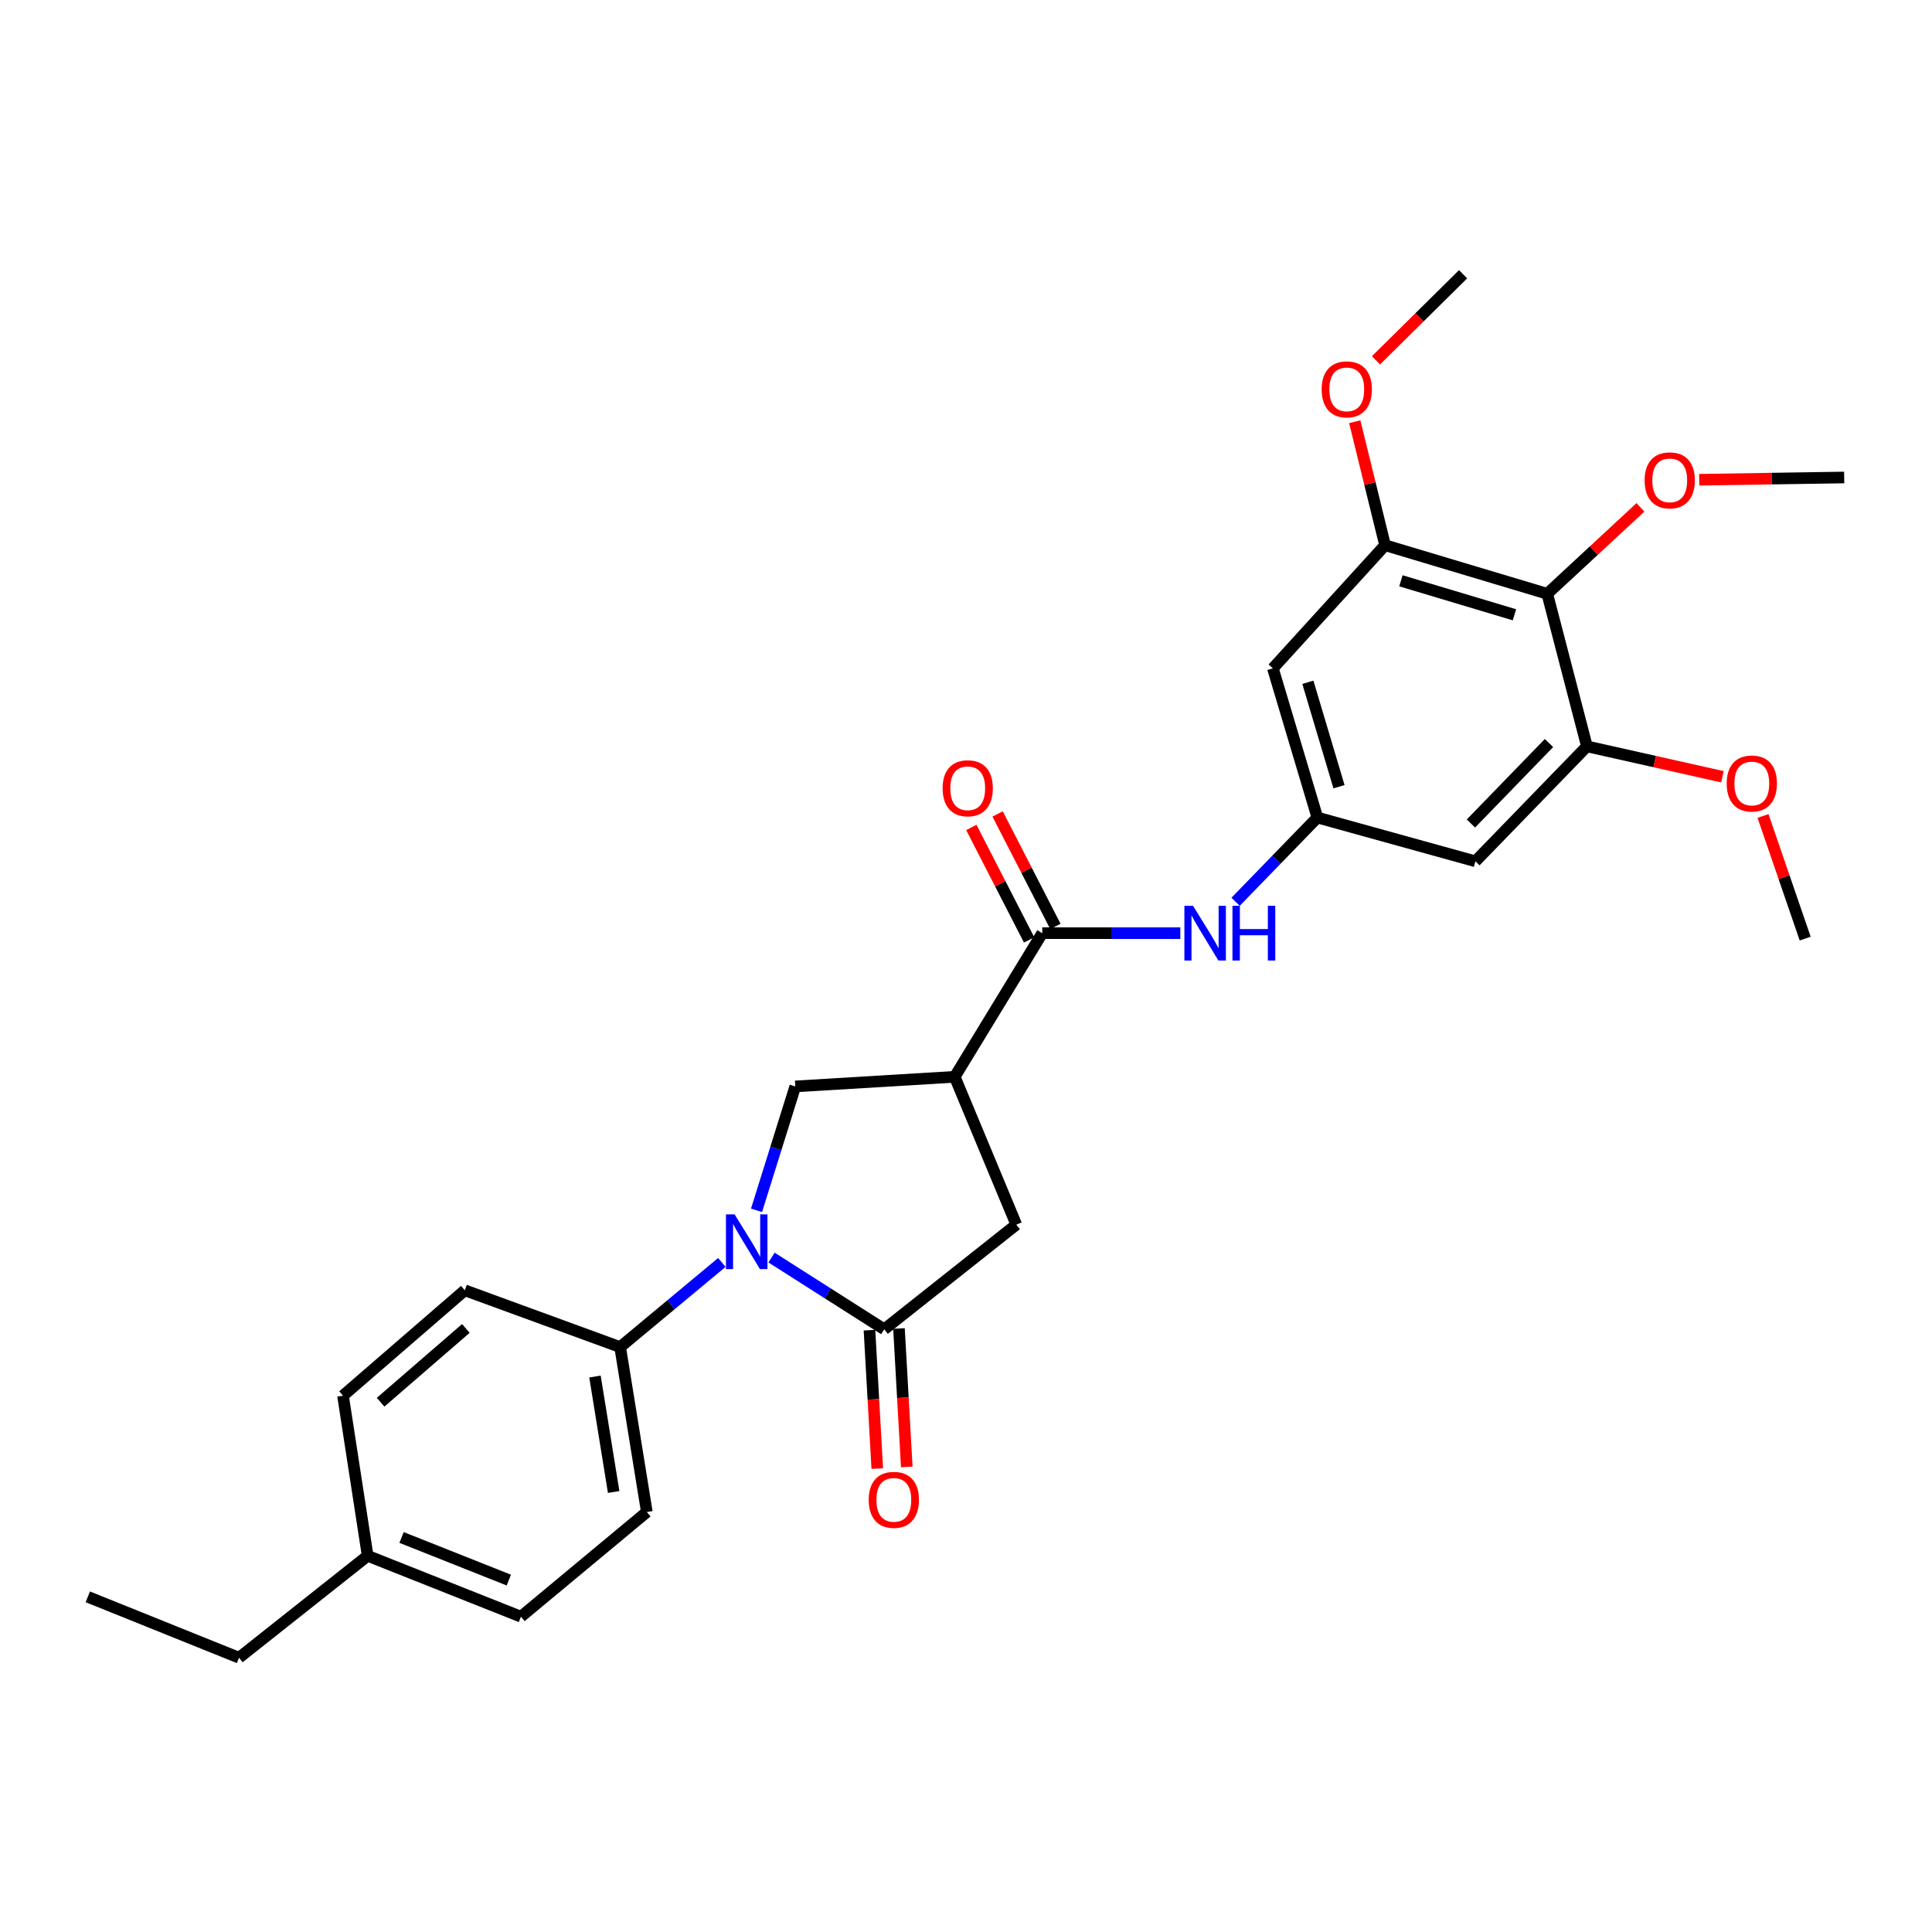 <?xml version='1.0' encoding='iso-8859-1'?>
<svg version='1.1' baseProfile='full'
              xmlns='http://www.w3.org/2000/svg'
                      xmlns:rdkit='http://www.rdkit.org/xml'
                      xmlns:xlink='http://www.w3.org/1999/xlink'
                  xml:space='preserve'
width='1000px' height='1000px' viewBox='0 0 1000 1000'>
<!-- END OF HEADER -->
<rect style='opacity:1.0;fill:#FFFFFF;stroke:none' width='1000' height='1000' x='0' y='0'> </rect>
<path class='bond-0' d='M 399.345,650.913 L 428.509,669.484' style='fill:none;fill-rule:evenodd;stroke:#0000FF;stroke-width:6px;stroke-linecap:butt;stroke-linejoin:miter;stroke-opacity:1' />
<path class='bond-0' d='M 428.509,669.484 L 457.674,688.056' style='fill:none;fill-rule:evenodd;stroke:#000000;stroke-width:6px;stroke-linecap:butt;stroke-linejoin:miter;stroke-opacity:1' />
<path class='bond-3' d='M 391.581,626.464 L 401.608,594.395' style='fill:none;fill-rule:evenodd;stroke:#0000FF;stroke-width:6px;stroke-linecap:butt;stroke-linejoin:miter;stroke-opacity:1' />
<path class='bond-3' d='M 401.608,594.395 L 411.635,562.326' style='fill:none;fill-rule:evenodd;stroke:#000000;stroke-width:6px;stroke-linecap:butt;stroke-linejoin:miter;stroke-opacity:1' />
<path class='bond-12' d='M 373.625,653.441 L 347.304,675.345' style='fill:none;fill-rule:evenodd;stroke:#0000FF;stroke-width:6px;stroke-linecap:butt;stroke-linejoin:miter;stroke-opacity:1' />
<path class='bond-12' d='M 347.304,675.345 L 320.984,697.248' style='fill:none;fill-rule:evenodd;stroke:#000000;stroke-width:6px;stroke-linecap:butt;stroke-linejoin:miter;stroke-opacity:1' />
<path class='bond-5' d='M 457.674,688.056 L 526.04,633.878' style='fill:none;fill-rule:evenodd;stroke:#000000;stroke-width:6px;stroke-linecap:butt;stroke-linejoin:miter;stroke-opacity:1' />
<path class='bond-13' d='M 450.039,688.486 L 452.059,724.311' style='fill:none;fill-rule:evenodd;stroke:#000000;stroke-width:6px;stroke-linecap:butt;stroke-linejoin:miter;stroke-opacity:1' />
<path class='bond-13' d='M 452.059,724.311 L 454.078,760.137' style='fill:none;fill-rule:evenodd;stroke:#FF0000;stroke-width:6px;stroke-linecap:butt;stroke-linejoin:miter;stroke-opacity:1' />
<path class='bond-13' d='M 465.308,687.626 L 467.327,723.451' style='fill:none;fill-rule:evenodd;stroke:#000000;stroke-width:6px;stroke-linecap:butt;stroke-linejoin:miter;stroke-opacity:1' />
<path class='bond-13' d='M 467.327,723.451 L 469.346,759.276' style='fill:none;fill-rule:evenodd;stroke:#FF0000;stroke-width:6px;stroke-linecap:butt;stroke-linejoin:miter;stroke-opacity:1' />
<path class='bond-1' d='M 494.163,557.356 L 411.635,562.326' style='fill:none;fill-rule:evenodd;stroke:#000000;stroke-width:6px;stroke-linecap:butt;stroke-linejoin:miter;stroke-opacity:1' />
<path class='bond-2' d='M 494.163,557.356 L 539.472,483.008' style='fill:none;fill-rule:evenodd;stroke:#000000;stroke-width:6px;stroke-linecap:butt;stroke-linejoin:miter;stroke-opacity:1' />
<path class='bond-28' d='M 494.163,557.356 L 526.04,633.878' style='fill:none;fill-rule:evenodd;stroke:#000000;stroke-width:6px;stroke-linecap:butt;stroke-linejoin:miter;stroke-opacity:1' />
<path class='bond-8' d='M 539.472,483.008 L 575.2,483.008' style='fill:none;fill-rule:evenodd;stroke:#000000;stroke-width:6px;stroke-linecap:butt;stroke-linejoin:miter;stroke-opacity:1' />
<path class='bond-8' d='M 575.2,483.008 L 610.929,483.008' style='fill:none;fill-rule:evenodd;stroke:#0000FF;stroke-width:6px;stroke-linecap:butt;stroke-linejoin:miter;stroke-opacity:1' />
<path class='bond-14' d='M 546.273,479.514 L 531.317,450.406' style='fill:none;fill-rule:evenodd;stroke:#000000;stroke-width:6px;stroke-linecap:butt;stroke-linejoin:miter;stroke-opacity:1' />
<path class='bond-14' d='M 531.317,450.406 L 516.361,421.298' style='fill:none;fill-rule:evenodd;stroke:#FF0000;stroke-width:6px;stroke-linecap:butt;stroke-linejoin:miter;stroke-opacity:1' />
<path class='bond-14' d='M 532.671,486.503 L 517.715,457.395' style='fill:none;fill-rule:evenodd;stroke:#000000;stroke-width:6px;stroke-linecap:butt;stroke-linejoin:miter;stroke-opacity:1' />
<path class='bond-14' d='M 517.715,457.395 L 502.759,428.287' style='fill:none;fill-rule:evenodd;stroke:#FF0000;stroke-width:6px;stroke-linecap:butt;stroke-linejoin:miter;stroke-opacity:1' />
<path class='bond-4' d='M 800.855,307.339 L 716.908,282.2' style='fill:none;fill-rule:evenodd;stroke:#000000;stroke-width:6px;stroke-linecap:butt;stroke-linejoin:miter;stroke-opacity:1' />
<path class='bond-4' d='M 783.876,318.218 L 725.113,300.621' style='fill:none;fill-rule:evenodd;stroke:#000000;stroke-width:6px;stroke-linecap:butt;stroke-linejoin:miter;stroke-opacity:1' />
<path class='bond-17' d='M 800.855,307.339 L 824.973,284.974' style='fill:none;fill-rule:evenodd;stroke:#000000;stroke-width:6px;stroke-linecap:butt;stroke-linejoin:miter;stroke-opacity:1' />
<path class='bond-17' d='M 824.973,284.974 L 849.09,262.608' style='fill:none;fill-rule:evenodd;stroke:#FF0000;stroke-width:6px;stroke-linecap:butt;stroke-linejoin:miter;stroke-opacity:1' />
<path class='bond-30' d='M 800.855,307.339 L 821.39,386.317' style='fill:none;fill-rule:evenodd;stroke:#000000;stroke-width:6px;stroke-linecap:butt;stroke-linejoin:miter;stroke-opacity:1' />
<path class='bond-6' d='M 821.39,386.317 L 763.669,445.813' style='fill:none;fill-rule:evenodd;stroke:#000000;stroke-width:6px;stroke-linecap:butt;stroke-linejoin:miter;stroke-opacity:1' />
<path class='bond-6' d='M 801.756,384.593 L 761.351,426.24' style='fill:none;fill-rule:evenodd;stroke:#000000;stroke-width:6px;stroke-linecap:butt;stroke-linejoin:miter;stroke-opacity:1' />
<path class='bond-18' d='M 821.39,386.317 L 856.467,394.184' style='fill:none;fill-rule:evenodd;stroke:#000000;stroke-width:6px;stroke-linecap:butt;stroke-linejoin:miter;stroke-opacity:1' />
<path class='bond-18' d='M 856.467,394.184 L 891.544,402.052' style='fill:none;fill-rule:evenodd;stroke:#FF0000;stroke-width:6px;stroke-linecap:butt;stroke-linejoin:miter;stroke-opacity:1' />
<path class='bond-7' d='M 716.908,282.2 L 658.839,345.936' style='fill:none;fill-rule:evenodd;stroke:#000000;stroke-width:6px;stroke-linecap:butt;stroke-linejoin:miter;stroke-opacity:1' />
<path class='bond-19' d='M 716.908,282.2 L 709.064,250.243' style='fill:none;fill-rule:evenodd;stroke:#000000;stroke-width:6px;stroke-linecap:butt;stroke-linejoin:miter;stroke-opacity:1' />
<path class='bond-19' d='M 709.064,250.243 L 701.22,218.286' style='fill:none;fill-rule:evenodd;stroke:#FF0000;stroke-width:6px;stroke-linecap:butt;stroke-linejoin:miter;stroke-opacity:1' />
<path class='bond-9' d='M 639.542,466.763 L 660.702,444.959' style='fill:none;fill-rule:evenodd;stroke:#0000FF;stroke-width:6px;stroke-linecap:butt;stroke-linejoin:miter;stroke-opacity:1' />
<path class='bond-9' d='M 660.702,444.959 L 681.862,423.155' style='fill:none;fill-rule:evenodd;stroke:#000000;stroke-width:6px;stroke-linecap:butt;stroke-linejoin:miter;stroke-opacity:1' />
<path class='bond-10' d='M 681.862,423.155 L 763.669,445.813' style='fill:none;fill-rule:evenodd;stroke:#000000;stroke-width:6px;stroke-linecap:butt;stroke-linejoin:miter;stroke-opacity:1' />
<path class='bond-11' d='M 681.862,423.155 L 658.839,345.936' style='fill:none;fill-rule:evenodd;stroke:#000000;stroke-width:6px;stroke-linecap:butt;stroke-linejoin:miter;stroke-opacity:1' />
<path class='bond-11' d='M 693.064,407.203 L 676.947,353.149' style='fill:none;fill-rule:evenodd;stroke:#000000;stroke-width:6px;stroke-linecap:butt;stroke-linejoin:miter;stroke-opacity:1' />
<path class='bond-15' d='M 320.984,697.248 L 334.798,782.615' style='fill:none;fill-rule:evenodd;stroke:#000000;stroke-width:6px;stroke-linecap:butt;stroke-linejoin:miter;stroke-opacity:1' />
<path class='bond-15' d='M 307.96,712.496 L 317.63,772.253' style='fill:none;fill-rule:evenodd;stroke:#000000;stroke-width:6px;stroke-linecap:butt;stroke-linejoin:miter;stroke-opacity:1' />
<path class='bond-16' d='M 320.984,697.248 L 240.579,667.853' style='fill:none;fill-rule:evenodd;stroke:#000000;stroke-width:6px;stroke-linecap:butt;stroke-linejoin:miter;stroke-opacity:1' />
<path class='bond-21' d='M 334.798,782.615 L 269.626,836.793' style='fill:none;fill-rule:evenodd;stroke:#000000;stroke-width:6px;stroke-linecap:butt;stroke-linejoin:miter;stroke-opacity:1' />
<path class='bond-20' d='M 240.579,667.853 L 177.54,722.405' style='fill:none;fill-rule:evenodd;stroke:#000000;stroke-width:6px;stroke-linecap:butt;stroke-linejoin:miter;stroke-opacity:1' />
<path class='bond-20' d='M 241.13,687.599 L 197.003,725.786' style='fill:none;fill-rule:evenodd;stroke:#000000;stroke-width:6px;stroke-linecap:butt;stroke-linejoin:miter;stroke-opacity:1' />
<path class='bond-24' d='M 879.509,248.311 L 917.027,247.729' style='fill:none;fill-rule:evenodd;stroke:#FF0000;stroke-width:6px;stroke-linecap:butt;stroke-linejoin:miter;stroke-opacity:1' />
<path class='bond-24' d='M 917.027,247.729 L 954.545,247.146' style='fill:none;fill-rule:evenodd;stroke:#000000;stroke-width:6px;stroke-linecap:butt;stroke-linejoin:miter;stroke-opacity:1' />
<path class='bond-26' d='M 912.536,422.343 L 923.447,454.081' style='fill:none;fill-rule:evenodd;stroke:#FF0000;stroke-width:6px;stroke-linecap:butt;stroke-linejoin:miter;stroke-opacity:1' />
<path class='bond-26' d='M 923.447,454.081 L 934.359,485.82' style='fill:none;fill-rule:evenodd;stroke:#000000;stroke-width:6px;stroke-linecap:butt;stroke-linejoin:miter;stroke-opacity:1' />
<path class='bond-25' d='M 712.203,186.51 L 734.746,164.235' style='fill:none;fill-rule:evenodd;stroke:#FF0000;stroke-width:6px;stroke-linecap:butt;stroke-linejoin:miter;stroke-opacity:1' />
<path class='bond-25' d='M 734.746,164.235 L 757.289,141.959' style='fill:none;fill-rule:evenodd;stroke:#000000;stroke-width:6px;stroke-linecap:butt;stroke-linejoin:miter;stroke-opacity:1' />
<path class='bond-22' d='M 177.54,722.405 L 190.3,805.282' style='fill:none;fill-rule:evenodd;stroke:#000000;stroke-width:6px;stroke-linecap:butt;stroke-linejoin:miter;stroke-opacity:1' />
<path class='bond-29' d='M 269.626,836.793 L 190.3,805.282' style='fill:none;fill-rule:evenodd;stroke:#000000;stroke-width:6px;stroke-linecap:butt;stroke-linejoin:miter;stroke-opacity:1' />
<path class='bond-29' d='M 263.373,817.854 L 207.845,795.796' style='fill:none;fill-rule:evenodd;stroke:#000000;stroke-width:6px;stroke-linecap:butt;stroke-linejoin:miter;stroke-opacity:1' />
<path class='bond-23' d='M 190.3,805.282 L 123.718,858.041' style='fill:none;fill-rule:evenodd;stroke:#000000;stroke-width:6px;stroke-linecap:butt;stroke-linejoin:miter;stroke-opacity:1' />
<path class='bond-27' d='M 123.718,858.041 L 45.455,826.521' style='fill:none;fill-rule:evenodd;stroke:#000000;stroke-width:6px;stroke-linecap:butt;stroke-linejoin:miter;stroke-opacity:1' />
<path  class='atom-0' d='M 380.235 628.57
L 389.515 643.57
Q 390.435 645.05, 391.915 647.73
Q 393.395 650.41, 393.475 650.57
L 393.475 628.57
L 397.235 628.57
L 397.235 656.89
L 393.355 656.89
L 383.395 640.49
Q 382.235 638.57, 380.995 636.37
Q 379.795 634.17, 379.435 633.49
L 379.435 656.89
L 375.755 656.89
L 375.755 628.57
L 380.235 628.57
' fill='#0000FF'/>
<path  class='atom-9' d='M 617.516 468.848
L 626.796 483.848
Q 627.716 485.328, 629.196 488.008
Q 630.676 490.688, 630.756 490.848
L 630.756 468.848
L 634.516 468.848
L 634.516 497.168
L 630.636 497.168
L 620.676 480.768
Q 619.516 478.848, 618.276 476.648
Q 617.076 474.448, 616.716 473.768
L 616.716 497.168
L 613.036 497.168
L 613.036 468.848
L 617.516 468.848
' fill='#0000FF'/>
<path  class='atom-9' d='M 637.916 468.848
L 641.756 468.848
L 641.756 480.888
L 656.236 480.888
L 656.236 468.848
L 660.076 468.848
L 660.076 497.168
L 656.236 497.168
L 656.236 484.088
L 641.756 484.088
L 641.756 497.168
L 637.916 497.168
L 637.916 468.848
' fill='#0000FF'/>
<path  class='atom-14' d='M 449.644 776.314
Q 449.644 769.514, 453.004 765.714
Q 456.364 761.914, 462.644 761.914
Q 468.924 761.914, 472.284 765.714
Q 475.644 769.514, 475.644 776.314
Q 475.644 783.194, 472.244 787.114
Q 468.844 790.994, 462.644 790.994
Q 456.404 790.994, 453.004 787.114
Q 449.644 783.234, 449.644 776.314
M 462.644 787.794
Q 466.964 787.794, 469.284 784.914
Q 471.644 781.994, 471.644 776.314
Q 471.644 770.754, 469.284 767.954
Q 466.964 765.114, 462.644 765.114
Q 458.324 765.114, 455.964 767.914
Q 453.644 770.714, 453.644 776.314
Q 453.644 782.034, 455.964 784.914
Q 458.324 787.794, 462.644 787.794
' fill='#FF0000'/>
<path  class='atom-15' d='M 487.892 408.002
Q 487.892 401.202, 491.252 397.402
Q 494.612 393.602, 500.892 393.602
Q 507.172 393.602, 510.532 397.402
Q 513.892 401.202, 513.892 408.002
Q 513.892 414.882, 510.492 418.802
Q 507.092 422.682, 500.892 422.682
Q 494.652 422.682, 491.252 418.802
Q 487.892 414.922, 487.892 408.002
M 500.892 419.482
Q 505.212 419.482, 507.532 416.602
Q 509.892 413.682, 509.892 408.002
Q 509.892 402.442, 507.532 399.642
Q 505.212 396.802, 500.892 396.802
Q 496.572 396.802, 494.212 399.602
Q 491.892 402.402, 491.892 408.002
Q 491.892 413.722, 494.212 416.602
Q 496.572 419.482, 500.892 419.482
' fill='#FF0000'/>
<path  class='atom-18' d='M 851.251 248.628
Q 851.251 241.828, 854.611 238.028
Q 857.971 234.228, 864.251 234.228
Q 870.531 234.228, 873.891 238.028
Q 877.251 241.828, 877.251 248.628
Q 877.251 255.508, 873.851 259.428
Q 870.451 263.308, 864.251 263.308
Q 858.011 263.308, 854.611 259.428
Q 851.251 255.548, 851.251 248.628
M 864.251 260.108
Q 868.571 260.108, 870.891 257.228
Q 873.251 254.308, 873.251 248.628
Q 873.251 243.068, 870.891 240.268
Q 868.571 237.428, 864.251 237.428
Q 859.931 237.428, 857.571 240.228
Q 855.251 243.028, 855.251 248.628
Q 855.251 254.348, 857.571 257.228
Q 859.931 260.108, 864.251 260.108
' fill='#FF0000'/>
<path  class='atom-19' d='M 893.731 405.538
Q 893.731 398.738, 897.091 394.938
Q 900.451 391.138, 906.731 391.138
Q 913.011 391.138, 916.371 394.938
Q 919.731 398.738, 919.731 405.538
Q 919.731 412.418, 916.331 416.338
Q 912.931 420.218, 906.731 420.218
Q 900.491 420.218, 897.091 416.338
Q 893.731 412.458, 893.731 405.538
M 906.731 417.018
Q 911.051 417.018, 913.371 414.138
Q 915.731 411.218, 915.731 405.538
Q 915.731 399.978, 913.371 397.178
Q 911.051 394.338, 906.731 394.338
Q 902.411 394.338, 900.051 397.138
Q 897.731 399.938, 897.731 405.538
Q 897.731 411.258, 900.051 414.138
Q 902.411 417.018, 906.731 417.018
' fill='#FF0000'/>
<path  class='atom-20' d='M 684.087 201.527
Q 684.087 194.727, 687.447 190.927
Q 690.807 187.127, 697.087 187.127
Q 703.367 187.127, 706.727 190.927
Q 710.087 194.727, 710.087 201.527
Q 710.087 208.407, 706.687 212.327
Q 703.287 216.207, 697.087 216.207
Q 690.847 216.207, 687.447 212.327
Q 684.087 208.447, 684.087 201.527
M 697.087 213.007
Q 701.407 213.007, 703.727 210.127
Q 706.087 207.207, 706.087 201.527
Q 706.087 195.967, 703.727 193.167
Q 701.407 190.327, 697.087 190.327
Q 692.767 190.327, 690.407 193.127
Q 688.087 195.927, 688.087 201.527
Q 688.087 207.247, 690.407 210.127
Q 692.767 213.007, 697.087 213.007
' fill='#FF0000'/>
</svg>
